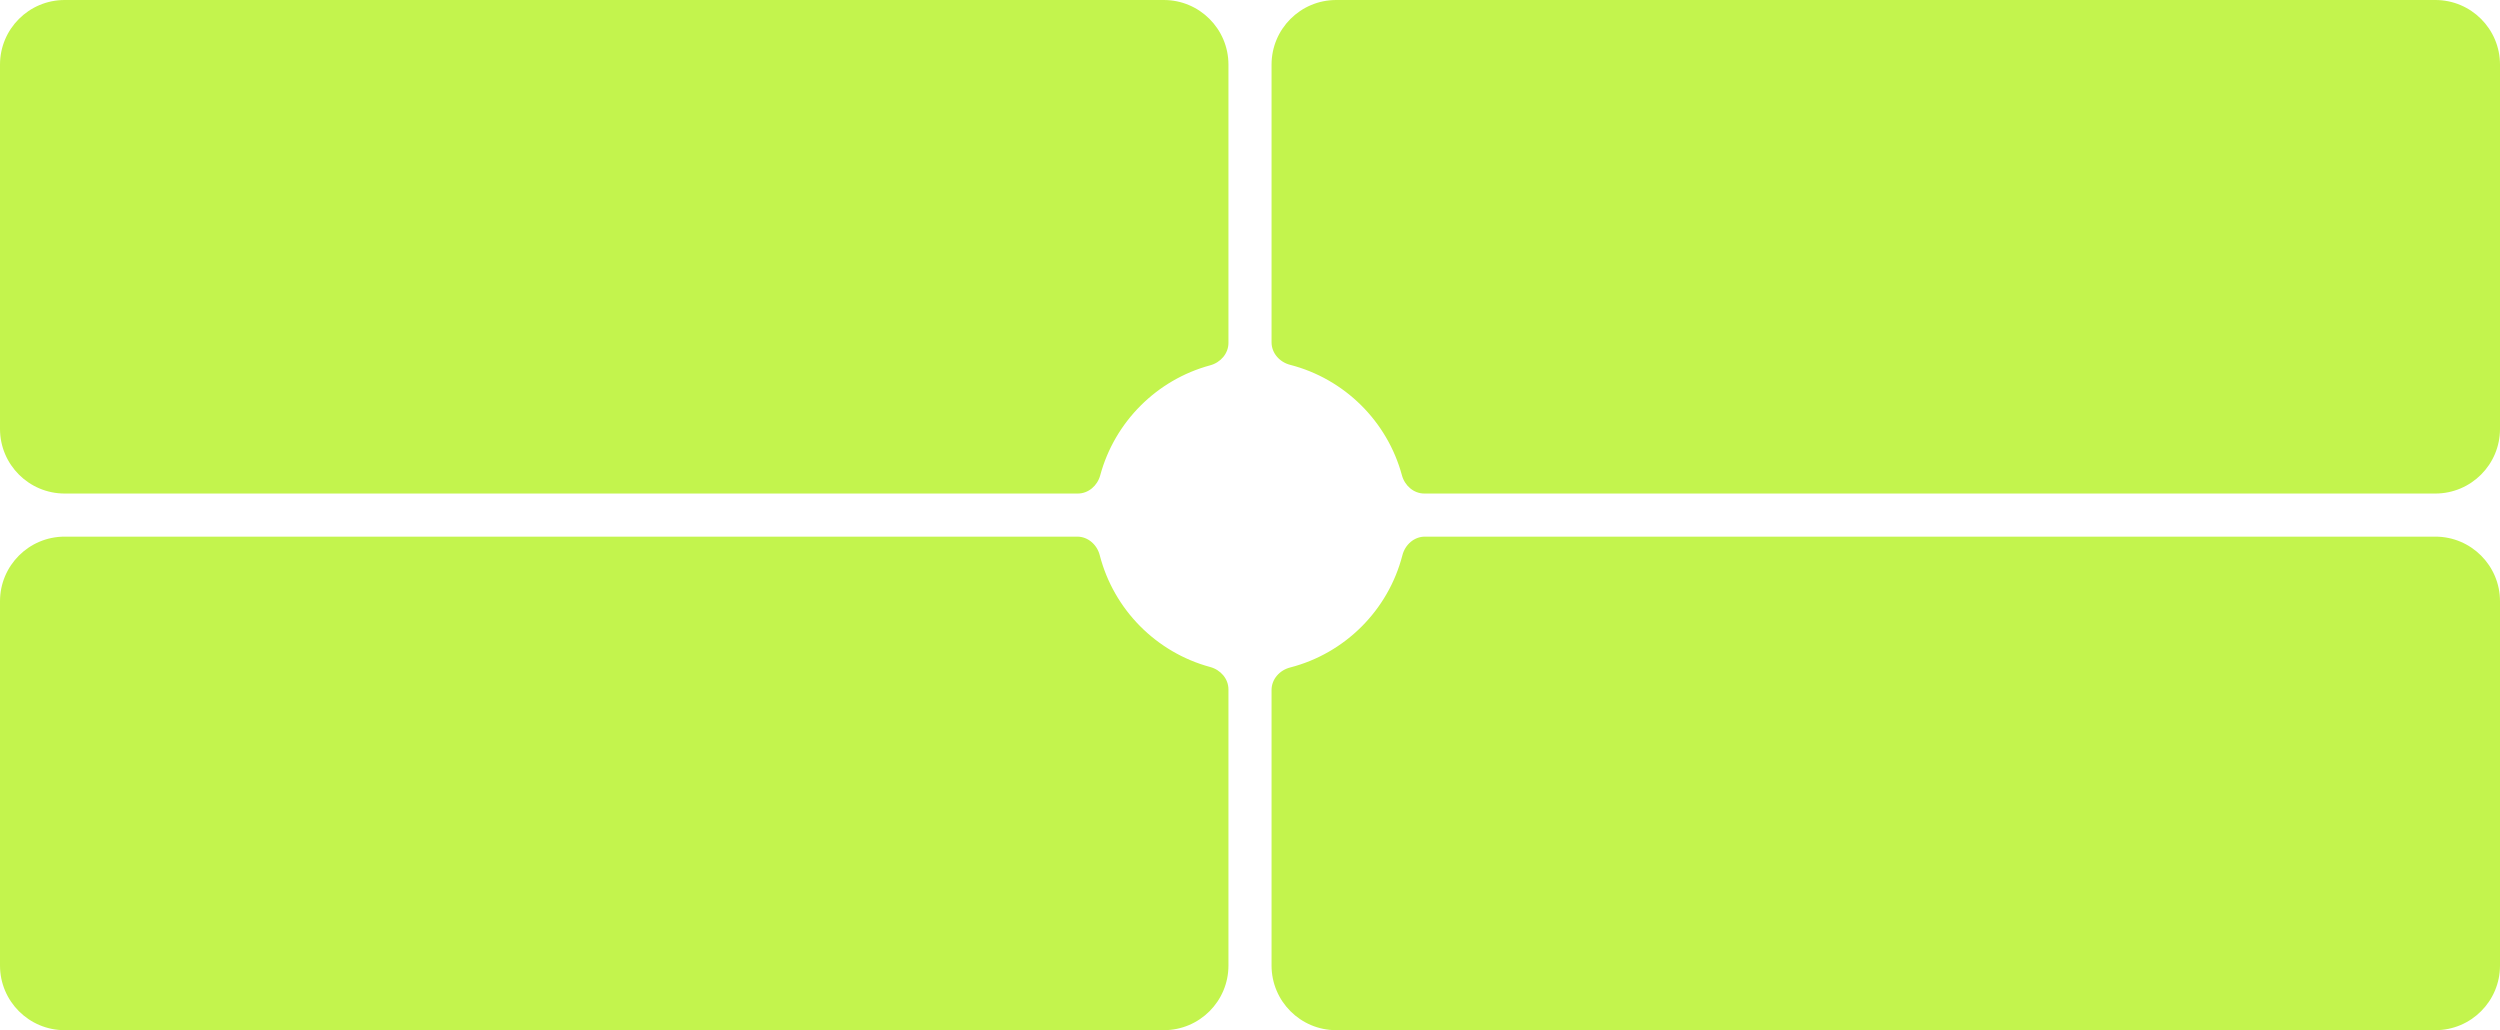 <?xml version="1.0" encoding="UTF-8"?> <svg xmlns="http://www.w3.org/2000/svg" width="1160" height="478" viewBox="0 0 1160 478" fill="none"><path fill-rule="evenodd" clip-rule="evenodd" d="M0 30C0 13.431 13.431 0 30 0H540C556.569 0 570 13.431 570 30V159.101C570 164.069 566.325 168.21 561.529 169.507C536.736 176.211 517.211 195.736 510.507 220.529C509.21 225.325 505.069 229 500.101 229H30C13.431 229 0 215.569 0 199V30ZM510.281 257.613C509.03 252.75 504.862 249 499.84 249H30C13.431 249 0 262.431 0 279V448C0 464.569 13.431 478 30 478H540C556.569 478 570 464.569 570 448V319.899C570 314.931 566.325 310.79 561.529 309.493C536.451 302.712 516.762 282.813 510.281 257.613ZM598.613 309.719C593.75 310.97 590 315.138 590 320.16V448C590 464.569 603.431 478 620 478H1130C1146.57 478 1160 464.569 1160 448V279C1160 262.431 1146.57 249 1130 249H661.16C656.138 249 651.97 252.75 650.719 257.613C644.164 283.099 624.099 303.164 598.613 309.719ZM650.493 220.529C651.79 225.325 655.931 229 660.899 229H1130C1146.57 229 1160 215.569 1160 199V30C1160 13.431 1146.57 0 1130 0H620C603.431 0 590 13.431 590 30V158.84C590 163.862 593.75 168.03 598.613 169.281C623.813 175.762 643.712 195.451 650.493 220.529Z" fill="#C3F44D"></path></svg> 